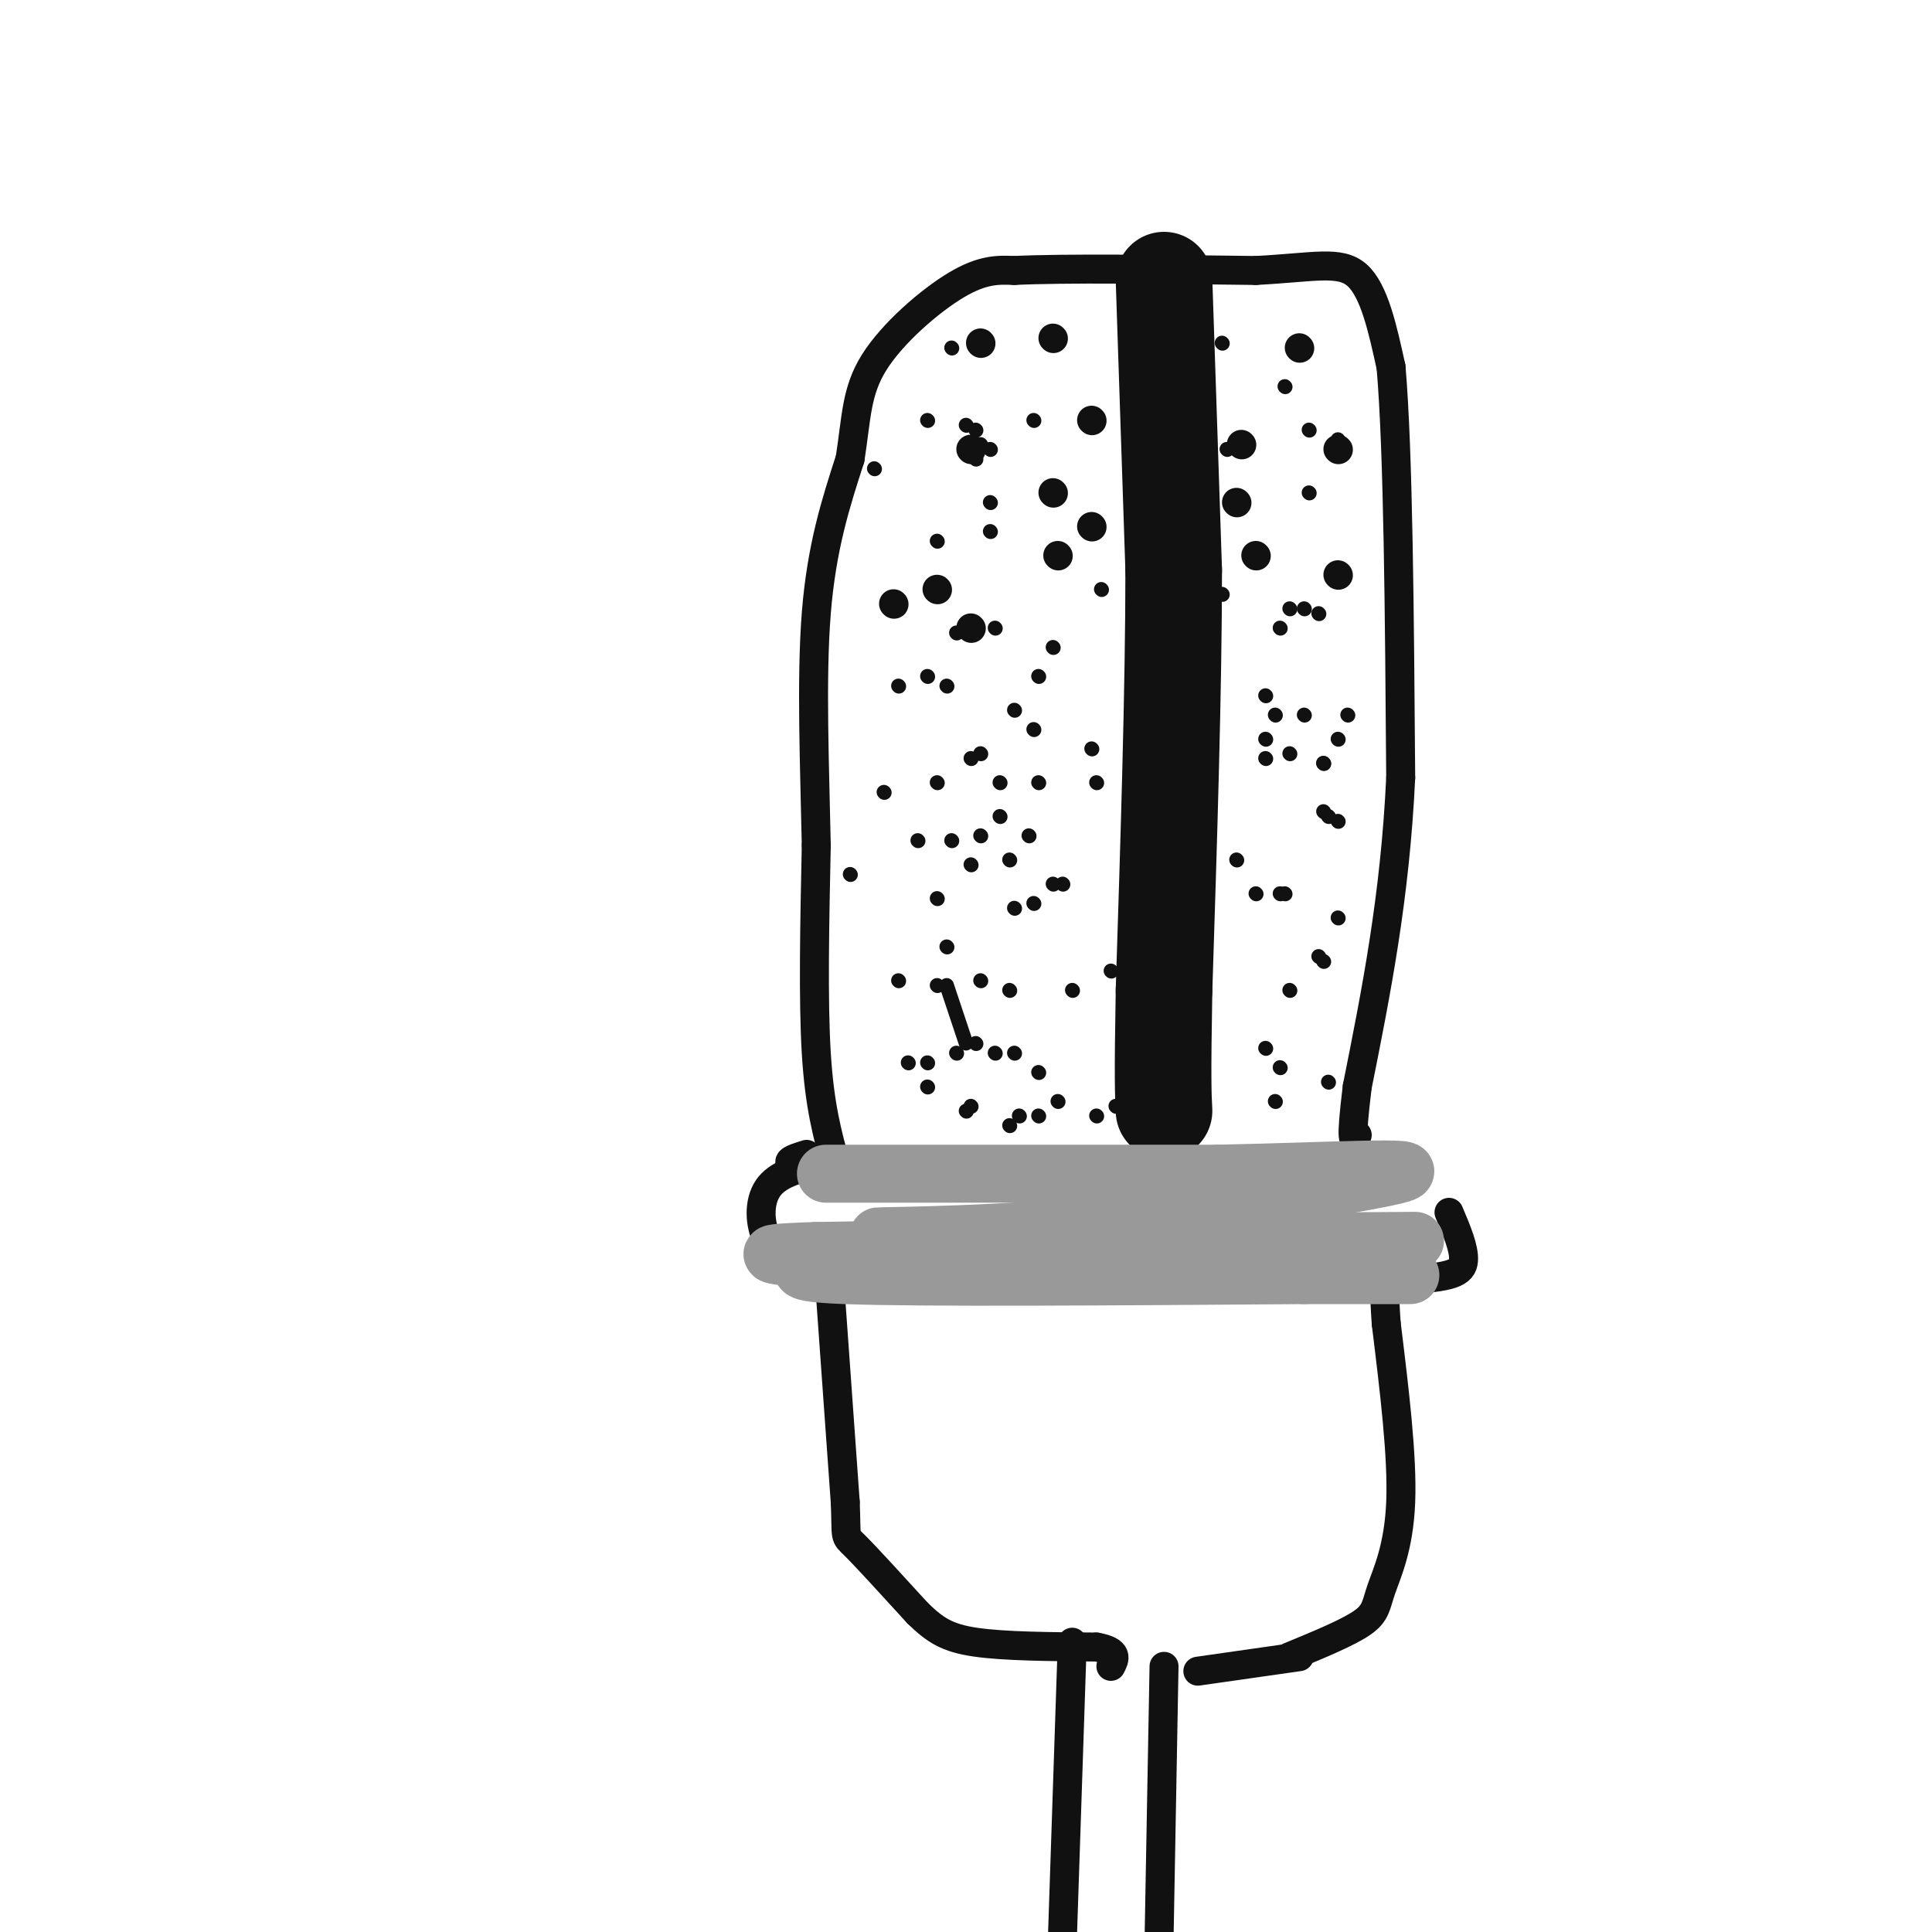 <svg viewBox='0 0 400 400' version='1.1' xmlns='http://www.w3.org/2000/svg' xmlns:xlink='http://www.w3.org/1999/xlink'><g fill='none' stroke='#111111' stroke-width='6' stroke-linecap='round' stroke-linejoin='round'><path d='M173,241c-1.667,-6.000 -3.333,-12.000 -4,-23c-0.667,-11.000 -0.333,-27.000 0,-43'/><path d='M169,175c-0.311,-15.933 -1.089,-34.267 0,-48c1.089,-13.733 4.044,-22.867 7,-32'/><path d='M176,95c1.345,-8.560 1.208,-13.958 5,-20c3.792,-6.042 11.512,-12.726 17,-16c5.488,-3.274 8.744,-3.137 12,-3'/><path d='M210,56c10.333,-0.500 30.167,-0.250 50,0'/><path d='M260,56c12.133,-0.622 17.467,-2.178 21,1c3.533,3.178 5.267,11.089 7,19'/><path d='M288,76c1.500,17.333 1.750,51.167 2,85'/><path d='M290,161c-1.167,24.833 -5.083,44.417 -9,64'/><path d='M281,225c-1.500,12.333 -0.750,11.167 0,10'/><path d='M167,239c-4.000,1.250 -8.000,2.500 9,3c17.000,0.500 55.000,0.250 93,0'/><path d='M269,242c19.167,0.000 20.583,0.000 22,0'/><path d='M169,241c-4.024,1.071 -8.048,2.143 -10,5c-1.952,2.857 -1.833,7.500 0,11c1.833,3.500 5.381,5.857 10,7c4.619,1.143 10.310,1.071 16,1'/><path d='M185,265c11.833,0.167 33.417,0.083 55,0'/><path d='M240,265c17.500,0.000 33.750,0.000 50,0'/><path d='M290,265c10.800,-0.444 12.800,-1.556 13,-4c0.200,-2.444 -1.400,-6.222 -3,-10'/><path d='M172,269c0.000,0.000 3.000,42.000 3,42'/><path d='M175,311c0.333,7.911 -0.333,6.689 2,9c2.333,2.311 7.667,8.156 13,14'/><path d='M190,334c3.578,3.467 6.022,5.133 12,6c5.978,0.867 15.489,0.933 25,1'/><path d='M227,341c4.667,0.833 3.833,2.417 3,4'/><path d='M267,343c6.024,-2.482 12.048,-4.964 15,-7c2.952,-2.036 2.833,-3.625 4,-7c1.167,-3.375 3.619,-8.536 4,-18c0.381,-9.464 -1.310,-23.232 -3,-37'/><path d='M287,274c-0.500,-7.333 -0.250,-7.167 0,-7'/><path d='M222,340c0.000,0.000 -2.000,60.000 -2,60'/><path d='M241,345c0.000,0.000 -1.000,55.000 -1,55'/><path d='M248,346c0.000,0.000 21.000,-3.000 21,-3'/><path d='M269,72c0.000,0.000 0.100,0.100 0.1,0.1'/><path d='M248,74c0.000,0.000 0.100,0.100 0.1,0.1'/><path d='M218,70c0.000,0.000 0.100,0.100 0.1,0.1'/><path d='M203,71c0.000,0.000 0.100,0.100 0.1,0.1'/><path d='M201,93c0.000,0.000 0.100,0.100 0.1,0.1'/><path d='M226,87c0.000,0.000 0.100,0.100 0.1,0.1'/><path d='M239,91c0.000,0.000 0.100,0.100 0.1,0.1'/><path d='M257,92c0.000,0.000 0.100,0.100 0.1,0.1'/><path d='M277,93c0.000,0.000 0.100,0.100 0.1,0.1'/><path d='M277,119c0.000,0.000 0.100,0.100 0.1,0.1'/><path d='M260,115c0.000,0.000 0.100,0.100 0.1,0.1'/><path d='M239,117c0.000,0.000 0.100,0.100 0.1,0.1'/><path d='M219,115c0.000,0.000 0.100,0.100 0.1,0.1'/><path d='M194,122c0.000,0.000 0.100,0.100 0.1,0.1'/><path d='M185,125c0.000,0.000 0.100,0.100 0.1,0.1'/><path d='M201,130c0.000,0.000 0.100,0.100 0.1,0.1'/><path d='M226,109c0.000,0.000 0.100,0.100 0.1,0.1'/><path d='M256,104c0.000,0.000 0.100,0.100 0.1,0.1'/><path d='M218,102c0.000,0.000 0.100,0.100 0.1,0.1'/></g>
<g fill='none' stroke='#111111' stroke-width='20' stroke-linecap='round' stroke-linejoin='round'><path d='M241,58c0.000,0.000 2.000,60.000 2,60'/><path d='M243,118c0.000,24.500 -1.000,55.750 -2,87'/><path d='M241,205c-0.333,18.667 -0.167,21.833 0,25'/></g>
<g fill='none' stroke='#111111' stroke-width='3' stroke-linecap='round' stroke-linejoin='round'><path d='M186,142c0.000,0.000 0.100,0.100 0.1,0.1'/><path d='M228,122c0.000,0.000 0.100,0.100 0.1,0.1'/><path d='M226,155c0.000,0.000 0.100,0.100 0.1,0.1'/><path d='M183,164c0.000,0.000 0.100,0.100 0.1,0.1'/><path d='M214,151c0.000,0.000 0.100,0.100 0.1,0.1'/><path d='M215,140c0.000,0.000 0.100,0.100 0.1,0.1'/><path d='M207,169c0.000,0.000 0.100,0.100 0.1,0.1'/><path d='M218,134c0.000,0.000 0.100,0.100 0.1,0.1'/><path d='M203,173c0.000,0.000 0.100,0.100 0.1,0.1'/><path d='M214,187c0.000,0.000 0.100,0.100 0.1,0.1'/><path d='M215,162c0.000,0.000 0.100,0.100 0.1,0.1'/><path d='M197,174c0.000,0.000 0.100,0.100 0.1,0.1'/><path d='M186,203c0.000,0.000 0.100,0.100 0.1,0.1'/><path d='M202,216c0.000,0.000 0.100,0.100 0.1,0.1'/><path d='M218,183c0.000,0.000 0.100,0.100 0.1,0.1'/><path d='M210,188c0.000,0.000 0.100,0.100 0.1,0.1'/><path d='M273,127c0.000,0.000 0.100,0.100 0.1,0.1'/><path d='M279,148c0.000,0.000 0.100,0.100 0.1,0.1'/><path d='M277,170c0.000,0.000 0.100,0.100 0.1,0.1'/><path d='M277,190c0.000,0.000 0.100,0.100 0.1,0.1'/><path d='M277,153c0.000,0.000 0.100,0.100 0.1,0.1'/><path d='M270,148c0.000,0.000 0.100,0.100 0.1,0.1'/><path d='M267,126c0.000,0.000 0.100,0.100 0.1,0.1'/><path d='M271,102c0.000,0.000 0.100,0.100 0.1,0.1'/><path d='M271,89c0.000,0.000 0.100,0.100 0.1,0.1'/><path d='M202,89c0.000,0.000 0.100,0.100 0.1,0.1'/><path d='M205,93c0.000,0.000 0.100,0.100 0.1,0.1'/><path d='M196,142c0.000,0.000 0.100,0.100 0.1,0.1'/><path d='M203,92c0.000,0.000 0.100,0.100 0.1,0.1'/><path d='M200,88c0.000,0.000 0.100,0.100 0.1,0.1'/><path d='M206,130c0.000,0.000 0.100,0.100 0.1,0.1'/><path d='M203,156c0.000,0.000 0.100,0.100 0.1,0.1'/><path d='M201,179c0.000,0.000 0.100,0.100 0.1,0.1'/><path d='M196,196c0.000,0.000 0.100,0.100 0.1,0.1'/><path d='M201,157c0.000,0.000 0.100,0.100 0.1,0.1'/><path d='M198,131c0.000,0.000 0.100,0.100 0.1,0.1'/><path d='M202,95c0.000,0.000 0.100,0.100 0.1,0.1'/><path d='M197,72c0.000,0.000 0.100,0.100 0.1,0.1'/><path d='M219,70c0.000,0.000 0.100,0.100 0.1,0.1'/><path d='M214,87c0.000,0.000 0.100,0.100 0.1,0.1'/><path d='M205,110c0.000,0.000 0.100,0.100 0.1,0.1'/><path d='M210,147c0.000,0.000 0.100,0.100 0.1,0.1'/><path d='M209,178c0.000,0.000 0.100,0.100 0.1,0.1'/><path d='M209,205c0.000,0.000 0.100,0.100 0.1,0.1'/><path d='M213,173c0.000,0.000 0.100,0.100 0.1,0.1'/><path d='M253,123c0.000,0.000 0.100,0.100 0.1,0.1'/><path d='M264,148c0.000,0.000 0.100,0.100 0.1,0.1'/><path d='M262,144c0.000,0.000 0.100,0.100 0.1,0.1'/><path d='M254,93c0.000,0.000 0.100,0.100 0.1,0.1'/><path d='M253,71c0.000,0.000 0.100,0.100 0.1,0.1'/><path d='M266,80c0.000,0.000 0.100,0.100 0.1,0.1'/><path d='M270,126c0.000,0.000 0.100,0.100 0.1,0.1'/><path d='M262,153c0.000,0.000 0.100,0.100 0.1,0.1'/><path d='M265,185c0.000,0.000 0.100,0.100 0.1,0.1'/><path d='M265,221c0.000,0.000 0.100,0.100 0.1,0.1'/><path d='M274,199c0.000,0.000 0.100,0.100 0.1,0.1'/><path d='M260,185c0.000,0.000 0.100,0.100 0.1,0.1'/><path d='M256,178c0.000,0.000 0.100,0.100 0.1,0.1'/><path d='M262,157c0.000,0.000 0.100,0.100 0.1,0.1'/><path d='M203,203c0.000,0.000 0.100,0.100 0.1,0.1'/><path d='M210,218c0.000,0.000 0.100,0.100 0.1,0.1'/><path d='M222,205c0.000,0.000 0.100,0.100 0.1,0.1'/><path d='M207,162c0.000,0.000 0.100,0.100 0.1,0.1'/><path d='M190,174c0.000,0.000 0.100,0.100 0.1,0.1'/><path d='M196,204c0.000,0.000 4.000,12.000 4,12'/><path d='M200,230c0.000,0.000 0.100,0.100 0.1,0.1'/><path d='M219,228c0.000,0.000 0.100,0.100 0.1,0.1'/><path d='M230,201c0.000,0.000 0.100,0.100 0.1,0.1'/><path d='M227,162c0.000,0.000 0.100,0.100 0.1,0.1'/><path d='M220,183c0.000,0.000 0.100,0.100 0.1,0.1'/><path d='M198,218c0.000,0.000 0.100,0.100 0.1,0.1'/><path d='M192,225c0.000,0.000 0.100,0.100 0.1,0.1'/><path d='M194,204c0.000,0.000 0.100,0.100 0.1,0.1'/><path d='M176,181c0.000,0.000 0.100,0.100 0.1,0.1'/><path d='M194,162c0.000,0.000 0.100,0.100 0.1,0.1'/><path d='M192,140c0.000,0.000 0.100,0.100 0.1,0.1'/><path d='M194,121c0.000,0.000 0.100,0.100 0.1,0.1'/><path d='M192,87c0.000,0.000 0.100,0.100 0.1,0.1'/><path d='M181,97c0.000,0.000 0.100,0.100 0.1,0.1'/><path d='M194,112c0.000,0.000 0.100,0.100 0.1,0.1'/><path d='M205,104c0.000,0.000 0.100,0.100 0.1,0.1'/><path d='M265,130c0.000,0.000 0.100,0.100 0.1,0.1'/><path d='M267,156c0.000,0.000 0.100,0.100 0.1,0.1'/><path d='M266,185c0.000,0.000 0.100,0.100 0.1,0.1'/><path d='M267,205c0.000,0.000 0.100,0.100 0.1,0.1'/><path d='M274,158c0.000,0.000 0.100,0.100 0.1,0.1'/><path d='M274,158c0.000,0.000 0.100,0.100 0.1,0.1'/><path d='M275,169c0.000,0.000 0.100,0.100 0.1,0.1'/><path d='M274,168c0.000,0.000 0.100,0.100 0.1,0.1'/><path d='M277,91c0.000,0.000 0.100,0.100 0.1,0.1'/><path d='M270,71c0.000,0.000 0.100,0.100 0.1,0.1'/><path d='M194,186c0.000,0.000 0.100,0.100 0.1,0.1'/><path d='M188,220c0.000,0.000 0.100,0.100 0.1,0.1'/><path d='M206,218c0.000,0.000 0.100,0.100 0.1,0.1'/><path d='M215,222c0.000,0.000 0.100,0.100 0.1,0.1'/><path d='M273,198c0.000,0.000 0.100,0.100 0.1,0.1'/><path d='M275,224c0.000,0.000 0.100,0.100 0.1,0.1'/><path d='M279,231c0.000,0.000 0.100,0.100 0.1,0.1'/><path d='M262,217c0.000,0.000 0.100,0.100 0.1,0.1'/><path d='M264,228c0.000,0.000 0.100,0.100 0.1,0.1'/><path d='M192,220c0.000,0.000 0.100,0.100 0.1,0.1'/><path d='M215,231c0.000,0.000 0.100,0.100 0.1,0.1'/><path d='M227,231c0.000,0.000 0.100,0.100 0.1,0.1'/><path d='M201,229c0.000,0.000 0.100,0.100 0.1,0.1'/><path d='M209,233c0.000,0.000 0.100,0.100 0.1,0.1'/><path d='M211,231c0.000,0.000 0.100,0.100 0.1,0.1'/><path d='M231,229c0.000,0.000 0.100,0.100 0.1,0.1'/></g>
<g fill='none' stroke='#999999' stroke-width='12' stroke-linecap='round' stroke-linejoin='round'><path d='M171,243c0.000,0.000 81.000,0.000 81,0'/><path d='M252,243c24.022,-0.489 43.578,-1.711 38,0c-5.578,1.711 -36.289,6.356 -67,11'/><path d='M223,254c-22.911,2.111 -46.689,1.889 -40,2c6.689,0.111 43.844,0.556 81,1'/><path d='M264,257c22.689,0.067 38.911,-0.267 22,0c-16.911,0.267 -66.956,1.133 -117,2'/><path d='M169,259c-17.905,0.583 -4.167,1.042 -2,2c2.167,0.958 -7.238,2.417 8,3c15.238,0.583 55.119,0.292 95,0'/><path d='M270,264c19.500,0.000 20.750,0.000 22,0'/></g>
</svg>